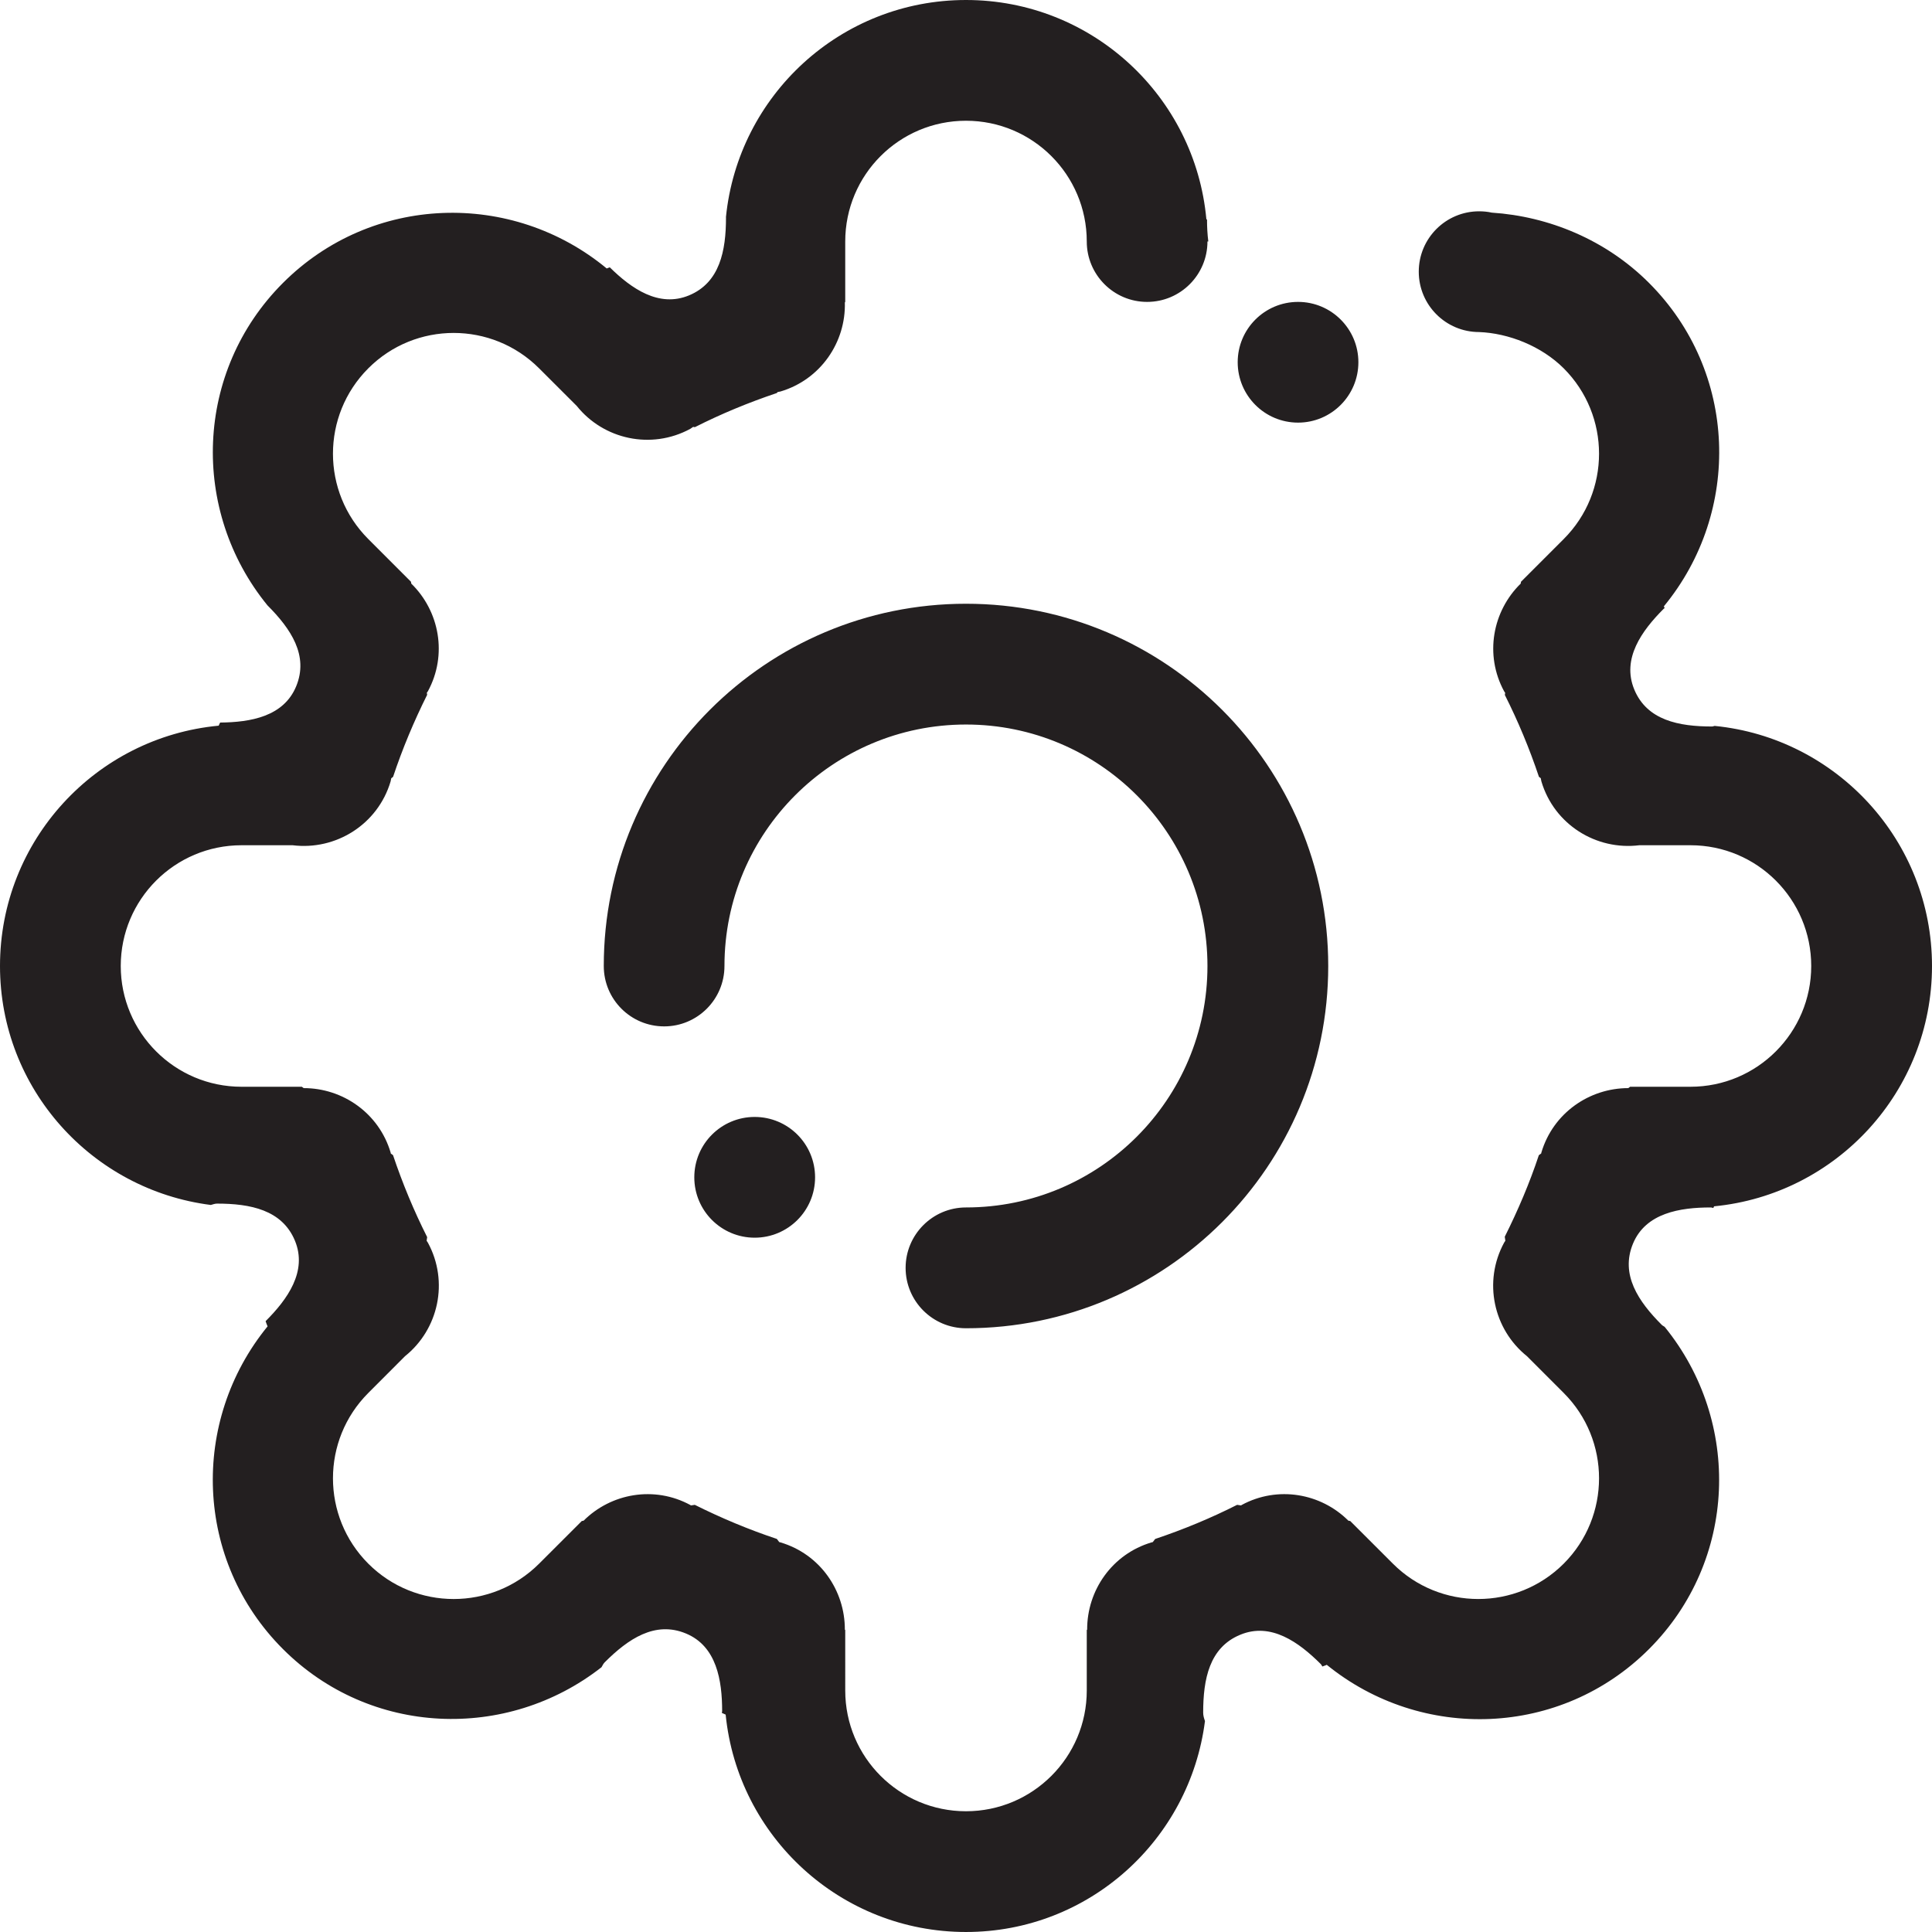 <svg xmlns="http://www.w3.org/2000/svg" xmlns:xlink="http://www.w3.org/1999/xlink" id="Layer_1" x="0px" y="0px" width="512px" height="512px" viewBox="0 0 512 512" xml:space="preserve"><path fill-rule="evenodd" clip-rule="evenodd" fill="#231F20" d="M453.727,192.53c0.234,0,0.438-0.133,0.68-0.156 C486.711,195.569,512,222.827,512,255.998c0,33.238-25.32,60.551-57.75,63.691c-0.047,0.156-0.148,0.281-0.203,0.438 c-0.234-0.016-0.422-0.141-0.68-0.141c-8.154,0-17.24,1.453-20.615,9.608c-3.375,8.172,1.406,15.297,7.656,21.531 c0.219,0.219,0.508,0.312,0.742,0.5c20.436,25.125,19.279,61.969-4.141,85.391c-23.398,23.405-60.273,24.593-85.406,4.172 c-0.375,0.203-0.781,0.281-1.156,0.453c-0.164-0.203-0.234-0.438-0.422-0.641c-5.789-5.766-13.203-11.172-21.367-7.766 c-8.178,3.375-9.803,11.781-9.803,20.624c0,0.797,0.219,1.516,0.477,2.234c-4.023,31.5-30.734,55.906-63.336,55.906 c-33.187,0-60.46-25.266-63.687-57.609c-0.352-0.125-0.656-0.328-1.016-0.453c0.016-0.156,0.086-0.297,0.086-0.453 c0-8.155-1.445-17.218-9.602-20.593c-8.164-3.391-15.297,1.406-21.538,7.656c-0.375,0.375-0.562,0.844-0.828,1.281 c-25.102,19.655-61.336,18.296-84.429-4.812c-23.453-23.453-24.602-60.375-4.07-85.516c-0.219-0.438-0.336-0.906-0.523-1.375 c5.766-5.766,11.148-13.188,7.766-21.344c-3.391-8.155-11.812-9.812-20.648-9.812c-0.578,0-1.086,0.219-1.633,0.359 C24.398,315.33,0,288.564,0,255.998c0-33.312,25.438-60.632,57.952-63.687c0.094-0.289,0.266-0.547,0.391-0.828 c8.039-0.07,16.828-1.578,20.141-9.594c3.375-8.141-1.375-15.234-7.609-21.468c-20.477-25.109-19.328-62,4.109-85.437 c23.522-23.539,60.671-24.625,85.804-3.836c0.265-0.133,0.538-0.188,0.812-0.305c5.719,5.633,13,10.742,20.992,7.438 c8.164-3.383,9.805-11.812,9.805-20.641c0-0.031-0.016-0.047-0.016-0.086C195.622,25.234,222.825,0,255.996,0 c33.367,0,60.719,25.516,63.703,58.093c0.07,0.023,0.109,0.078,0.172,0.094c0,1.914,0.102,3.883,0.344,5.812h-0.227 c0,8.828-7.156,16.008-16,16.008c-8.82,0-15.984-7.18-15.984-16.008c0-17.68-14.336-32-32.008-32c-17.68,0-32,14.32-32,32v16.008 l-0.102,0.133c0.289,10.578-6.437,20.453-17.054,23.609c-0.258,0.078-0.531,0.078-0.781,0.156l-0.188,0.25 c-7.484,2.516-14.75,5.516-21.719,9.047l-0.461-0.07c-0.273,0.148-0.492,0.367-0.766,0.523c-10.352,5.602-22.976,2.797-30.085-6.078 l-9.977-9.969c-12.508-12.5-32.773-12.5-45.258,0c-12.491,12.5-12.491,32.766,0,45.25l11.312,11.32l0.07,0.477 c7.484,7.312,9.641,18.875,4.414,28.531c-0.086,0.148-0.203,0.25-0.289,0.406l0.086,0.539c-3.484,6.977-6.531,14.242-9.031,21.742 l-0.484,0.375c-0.078,0.281-0.094,0.555-0.172,0.844c-3.398,11.422-14.546,18.328-25.968,16.906H64.007 c-17.68,0-32.007,14.336-32.007,32c0,17.66,14.327,32.004,32.007,32.004h15.984l0.477,0.359 c10.352-0.016,19.937,6.625,23.046,17.047c0.031,0.094,0.031,0.188,0.047,0.281l0.594,0.438c2.516,7.484,5.531,14.75,9.047,21.718 l-0.141,0.969c0.109,0.188,0.242,0.328,0.344,0.516c5.602,10.344,2.797,22.969-6.078,30.078l-9.719,9.734 c-12.491,12.484-12.491,32.75,0,45.25c12.484,12.484,32.75,12.484,45.258,0l11.32-11.312l0.469-0.078 c7.296-7.281,18.733-9.328,28.272-4.172c0.07,0.031,0.102,0.094,0.172,0.125l1.031-0.156c6.977,3.484,14.242,6.531,21.742,9.031 l0.641,0.844c0.102,0.031,0.227,0.031,0.328,0.078c10.453,3.094,17.085,12.719,17.054,23.109l0.102,0.125V448 c0,17.672,14.32,32,32,32c17.672,0,32.008-14.328,32.008-32v-16.015l0.102-0.125c-0.031-10.391,6.602-20,17.055-23.109 c0.117-0.047,0.219-0.047,0.336-0.078l0.633-0.828c7.484-2.516,14.742-5.516,21.717-9.047l1.055,0.156 c0.062-0.031,0.102-0.094,0.164-0.125c9.539-5.156,20.977-3.109,28.273,4.172l0.477,0.078l11.32,11.312 c12.484,12.484,32.75,12.484,45.258,0c12.492-12.5,12.492-32.766,0-45.25l-9.727-9.734c-8.875-7.109-11.672-19.734-6.07-30.078 c0.102-0.188,0.234-0.344,0.336-0.516l-0.156-1.062c3.484-6.968,6.555-14.14,9.031-21.608l0.625-0.469 c0.023-0.094,0.039-0.172,0.055-0.266c3.102-10.422,12.68-17.047,23.031-17.047l0.469-0.359h16.006c17.68,0,32-14.344,32-32.004 c0-17.664-14.32-32-32-32h-13.545c-11.438,1.422-22.57-5.484-25.961-16.906c-0.086-0.289-0.102-0.578-0.172-0.867l-0.477-0.352 c-2.508-7.484-5.531-14.75-9.039-21.703l0.086-0.562c-0.086-0.156-0.203-0.273-0.289-0.422c-5.227-9.656-3.07-21.219,4.406-28.531 l0.07-0.477l11.32-11.32c12.492-12.484,12.492-32.75,0-45.25c-5.938-5.921-14.625-9.304-22.398-9.609 c-8.844,0-16.008-7.156-16.008-16s7.164-16,16.008-16c1.148,0,2.258,0.109,3.344,0.352c15.047,0.984,30.219,7.164,41.672,18.633 c23.506,23.5,24.623,60.562,3.938,85.695c0.086,0.148,0.102,0.335,0.188,0.492c-0.086,0.07-0.172,0.086-0.25,0.172 c-5.773,5.781-11.172,13.203-7.789,21.383C436.471,190.889,444.9,192.53,453.727,192.53L453.727,192.53z M344.002,111.999 c-8.844,0-16-7.172-16-16.008c0-8.82,7.156-15.984,16-15.984c8.82,0,15.984,7.164,15.984,15.984 C359.986,104.827,352.822,111.999,344.002,111.999L344.002,111.999z M199.997,296.002c8.844,0,16.008,7.156,16.008,16 s-7.164,15.999-16.008,15.999c-8.836,0-16-7.155-16-15.999S191.161,296.002,199.997,296.002L199.997,296.002z M160.006,255.998 c0-53.015,42.983-95.999,95.99-95.999c53.016,0,95.998,42.984,95.998,95.999c0,53.02-42.982,96.003-95.998,96.003 c-8.836,0-16-7.172-16-16s7.164-16.015,16-16.015c35.352,0,63.992-28.641,63.992-63.988c0-35.343-28.641-63.992-63.992-63.992 c-35.343,0-64.007,28.648-64.007,63.992c0,8.848-7.164,16.004-15.984,16.004C167.161,272.002,160.006,264.846,160.006,255.998 L160.006,255.998z"></path></svg>